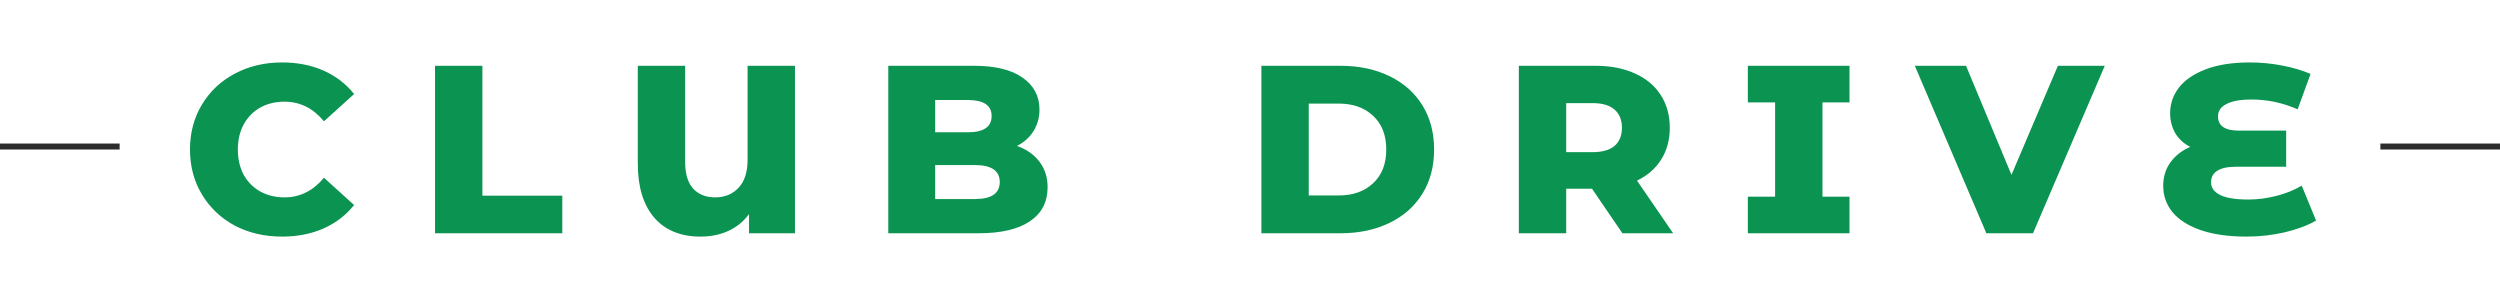 <svg width="418" height="49" viewBox="0 0 418 49" fill="none" xmlns="http://www.w3.org/2000/svg">
<rect y="24" width="20" height="1" fill="#2C2C2C"/>
<path d="M47.166 39.56C44.233 39.56 41.593 38.947 39.246 37.72C36.926 36.467 35.1 34.733 33.766 32.52C32.433 30.307 31.766 27.8 31.766 25C31.766 22.2 32.433 19.693 33.766 17.48C35.1 15.267 36.926 13.547 39.246 12.32C41.593 11.067 44.233 10.44 47.166 10.44C49.726 10.44 52.033 10.893 54.086 11.8C56.14 12.707 57.846 14.013 59.206 15.72L54.166 20.28C52.353 18.093 50.153 17 47.566 17C46.046 17 44.686 17.333 43.486 18C42.313 18.667 41.393 19.613 40.726 20.84C40.086 22.04 39.766 23.427 39.766 25C39.766 26.573 40.086 27.973 40.726 29.2C41.393 30.4 42.313 31.333 43.486 32C44.686 32.667 46.046 33 47.566 33C50.153 33 52.353 31.907 54.166 29.72L59.206 34.28C57.846 35.987 56.14 37.293 54.086 38.2C52.033 39.107 49.726 39.56 47.166 39.56ZM72.737 11H80.657V32.72H94.017V39H72.737V11ZM132.918 11V39H125.238V35.8C124.331 37.027 123.185 37.96 121.798 38.6C120.411 39.24 118.851 39.56 117.118 39.56C113.811 39.56 111.238 38.507 109.398 36.4C107.558 34.267 106.638 31.24 106.638 27.32V11H114.558V27.08C114.558 29.053 114.998 30.533 115.878 31.52C116.785 32.507 118.011 33 119.558 33C121.185 33 122.491 32.467 123.478 31.4C124.491 30.333 124.998 28.76 124.998 26.68V11H132.918ZM170.039 24.4C171.639 24.96 172.892 25.84 173.799 27.04C174.705 28.213 175.159 29.64 175.159 31.32C175.159 33.773 174.172 35.667 172.199 37C170.225 38.333 167.372 39 163.639 39H148.519V11H162.839C166.412 11 169.132 11.667 170.999 13C172.865 14.307 173.799 16.08 173.799 18.32C173.799 19.653 173.465 20.853 172.799 21.92C172.159 22.96 171.239 23.787 170.039 24.4ZM156.359 16.72V22.12H161.799C164.465 22.12 165.799 21.213 165.799 19.4C165.799 17.613 164.465 16.72 161.799 16.72H156.359ZM162.999 33.28C165.772 33.28 167.159 32.333 167.159 30.44C167.159 28.547 165.772 27.6 162.999 27.6H156.359V33.28H162.999ZM210.902 11H224.142C227.208 11 229.928 11.573 232.302 12.72C234.675 13.867 236.515 15.493 237.822 17.6C239.128 19.707 239.782 22.173 239.782 25C239.782 27.827 239.128 30.293 237.822 32.4C236.515 34.507 234.675 36.133 232.302 37.28C229.928 38.427 227.208 39 224.142 39H210.902V11ZM223.822 32.68C226.222 32.68 228.142 32 229.582 30.64C231.048 29.28 231.782 27.4 231.782 25C231.782 22.6 231.048 20.72 229.582 19.36C228.142 18 226.222 17.32 223.822 17.32H218.822V32.68H223.822ZM266.188 31.56H261.868V39H253.948V11H266.748C269.282 11 271.482 11.427 273.348 12.28C275.215 13.107 276.655 14.307 277.668 15.88C278.682 17.427 279.188 19.253 279.188 21.36C279.188 23.387 278.708 25.16 277.748 26.68C276.815 28.173 275.468 29.347 273.708 30.2L279.748 39H271.268L266.188 31.56ZM271.188 21.36C271.188 20.053 270.775 19.04 269.948 18.32C269.122 17.6 267.895 17.24 266.268 17.24H261.868V25.44H266.268C267.895 25.44 269.122 25.093 269.948 24.4C270.775 23.68 271.188 22.667 271.188 21.36ZM304.718 17.12V32.88H309.238V39H292.238V32.88H296.798V17.12H292.238V11H309.238V17.12H304.718ZM351.919 11L339.919 39H332.119L320.159 11H328.719L336.319 29.24L344.079 11H351.919ZM387.247 36.88C385.807 37.707 384.061 38.36 382.007 38.84C379.954 39.32 377.821 39.56 375.607 39.56C372.621 39.56 370.074 39.2 367.967 38.48C365.887 37.76 364.314 36.76 363.247 35.48C362.207 34.2 361.687 32.72 361.687 31.04C361.687 29.573 362.087 28.28 362.887 27.16C363.687 26.04 364.794 25.173 366.207 24.56C365.114 24 364.274 23.227 363.687 22.24C363.127 21.227 362.847 20.12 362.847 18.92C362.847 17.373 363.327 15.96 364.287 14.68C365.274 13.4 366.767 12.373 368.767 11.6C370.767 10.827 373.234 10.44 376.167 10.44C378.007 10.44 379.821 10.613 381.607 10.96C383.394 11.307 384.967 11.773 386.327 12.36L384.167 18.28C381.687 17.187 379.127 16.64 376.487 16.64C374.594 16.64 373.181 16.893 372.247 17.4C371.314 17.88 370.847 18.56 370.847 19.44C370.847 21.04 372.007 21.84 374.327 21.84H382.247V27.88H373.807C372.447 27.88 371.421 28.107 370.727 28.56C370.034 28.987 369.687 29.627 369.687 30.48C369.687 31.387 370.194 32.093 371.207 32.6C372.221 33.107 373.794 33.36 375.927 33.36C377.447 33.36 379.007 33.16 380.607 32.76C382.234 32.333 383.647 31.76 384.847 31.04L387.247 36.88Z" fill="#0B9351"/>
<rect x="398" y="24" width="20" height="1" fill="#2C2C2C"/>
</svg>
